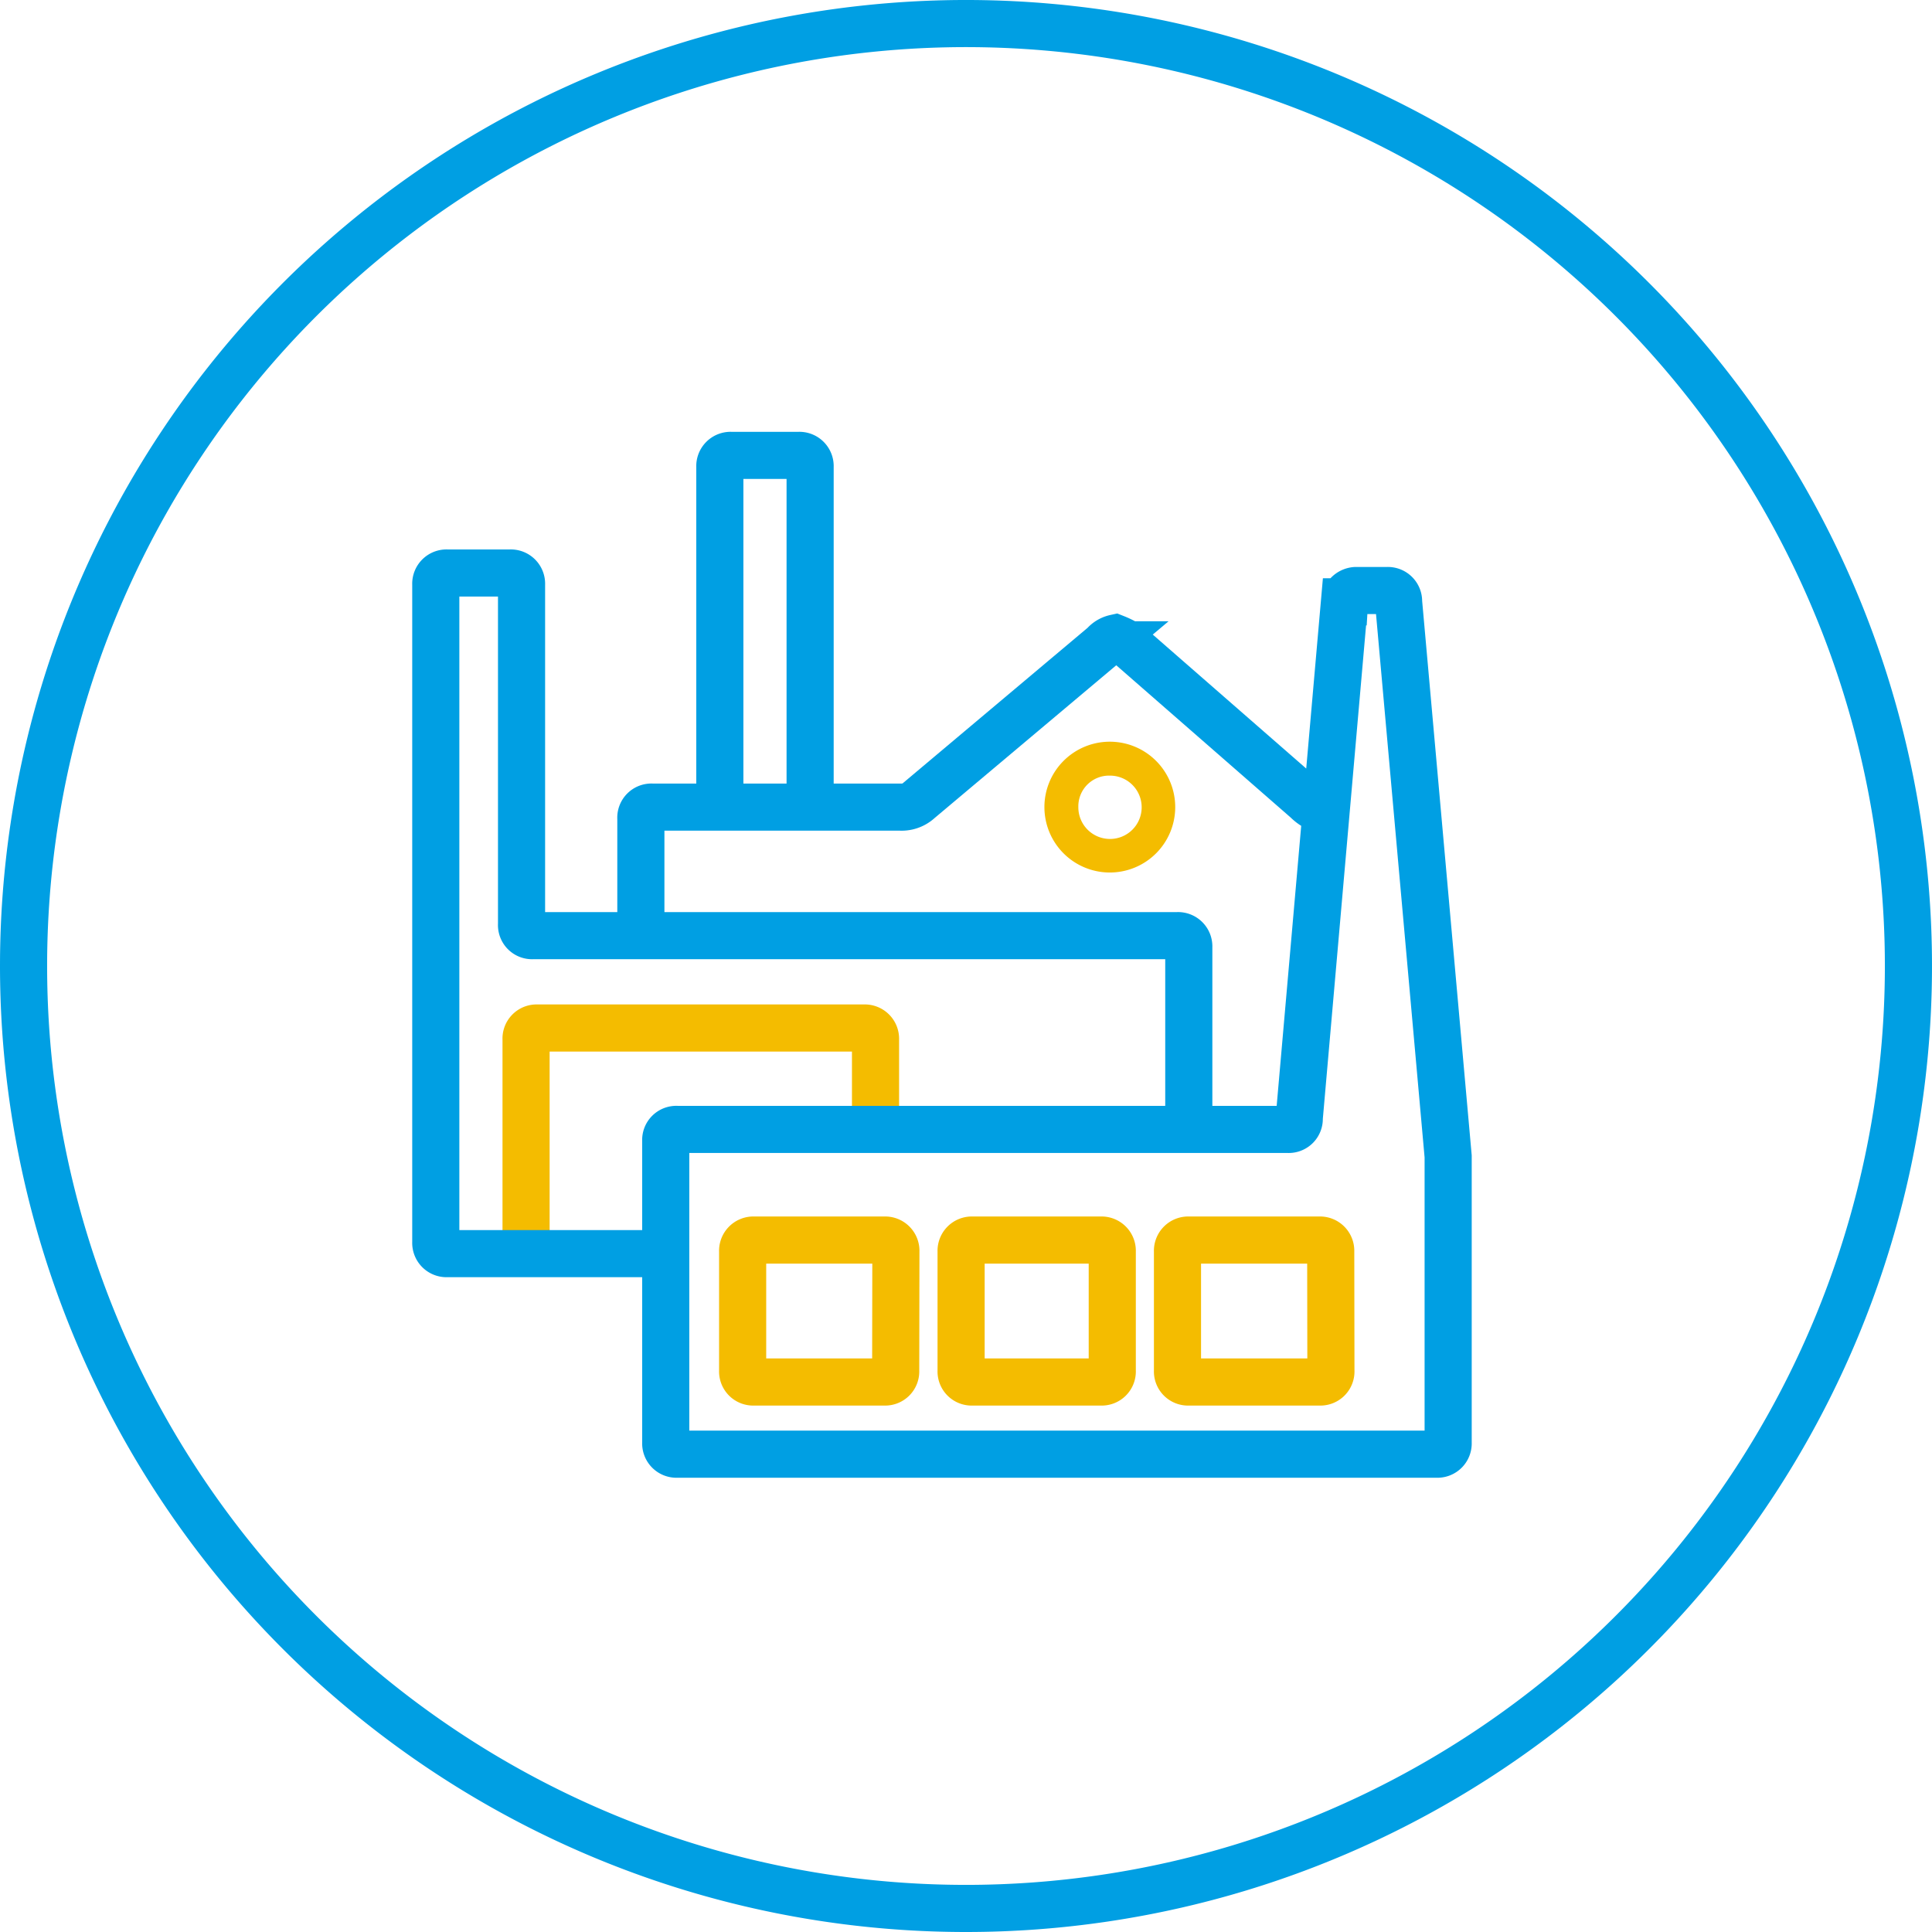 <svg id="Layer_1" data-name="Layer 1" xmlns="http://www.w3.org/2000/svg" viewBox="0 0 102.5 102.5"><defs><style>.cls-1,.cls-2,.cls-3{fill:none;stroke-width:2.5px;}.cls-1{stroke:#f4bc00;stroke-linejoin:round;}.cls-2,.cls-3{stroke:#009fe3;}.cls-3{stroke-linecap:square;}.cls-4{fill:#f4bc00;}</style></defs><title>resouce</title><g id="icon-operations"><g id="Group-2"><g id="Group-245"><path id="Stroke-240" class="cls-1" d="M46.45,59.93V55.14a.57.57,0,0,0-.6-.6H28.5a.56.56,0,0,0-.59.6V66.51"/><path id="Stroke-241" class="cls-2" d="M38.19,42.46V24.76a.57.57,0,0,1,.6-.6h3.59a.57.57,0,0,1,.6.6V42.34"/><path id="Stroke-242" class="cls-3" d="M34,49.16V43.42a.56.56,0,0,1,.59-.6H47.76a1.36,1.36,0,0,0,1-.36l9.81-8.25a1.1,1.1,0,0,1,.6-.36,4.28,4.28,0,0,1,.71.36l9.45,8.25a2.07,2.07,0,0,0,.48.36M63.07,59V50.24a.57.57,0,0,0-.6-.6H28.26a.56.56,0,0,1-.59-.6V31a.57.57,0,0,0-.6-.6H23.72a.57.57,0,0,0-.6.6V65.91a.57.57,0,0,0,.6.6H35.08m.24-6a.56.56,0,0,1,.6-.59H68.34a.56.56,0,0,0,.59-.6l2.4-27.39a.64.64,0,0,1,.59-.6H73.6a.57.57,0,0,1,.6.6l2.63,29.42V76.55a.57.57,0,0,1-.6.6H35.92a.57.57,0,0,1-.6-.6Z"/><path id="Stroke-243" class="cls-1" d="M47.52,72.73a.56.56,0,0,1-.6.59H40a.56.56,0,0,1-.6-.59V66.39a.57.57,0,0,1,.6-.6h6.93a.57.57,0,0,1,.6.6Zm11.49,0a.56.56,0,0,1-.6.59H51.59a.56.56,0,0,1-.6-.59V66.39a.57.57,0,0,1,.6-.6h6.82a.57.57,0,0,1,.6.6Zm11.6,0a.56.56,0,0,1-.6.59H63.07a.56.56,0,0,1-.6-.59V66.39a.57.57,0,0,1,.6-.6H70a.57.57,0,0,1,.6.6Z"/><path id="Fill-244" class="cls-4" d="M58.89,39.35a3.47,3.47,0,1,0,3.46,3.47,3.47,3.47,0,0,0-3.46-3.47m0,1.8a1.68,1.68,0,1,1-1.68,1.67,1.63,1.63,0,0,1,1.68-1.67"/></g><path id="Stroke-246" class="cls-2" d="M51.25,101.25a50,50,0,1,0-50-50A50,50,0,0,0,51.25,101.25Z"/></g></g></svg>